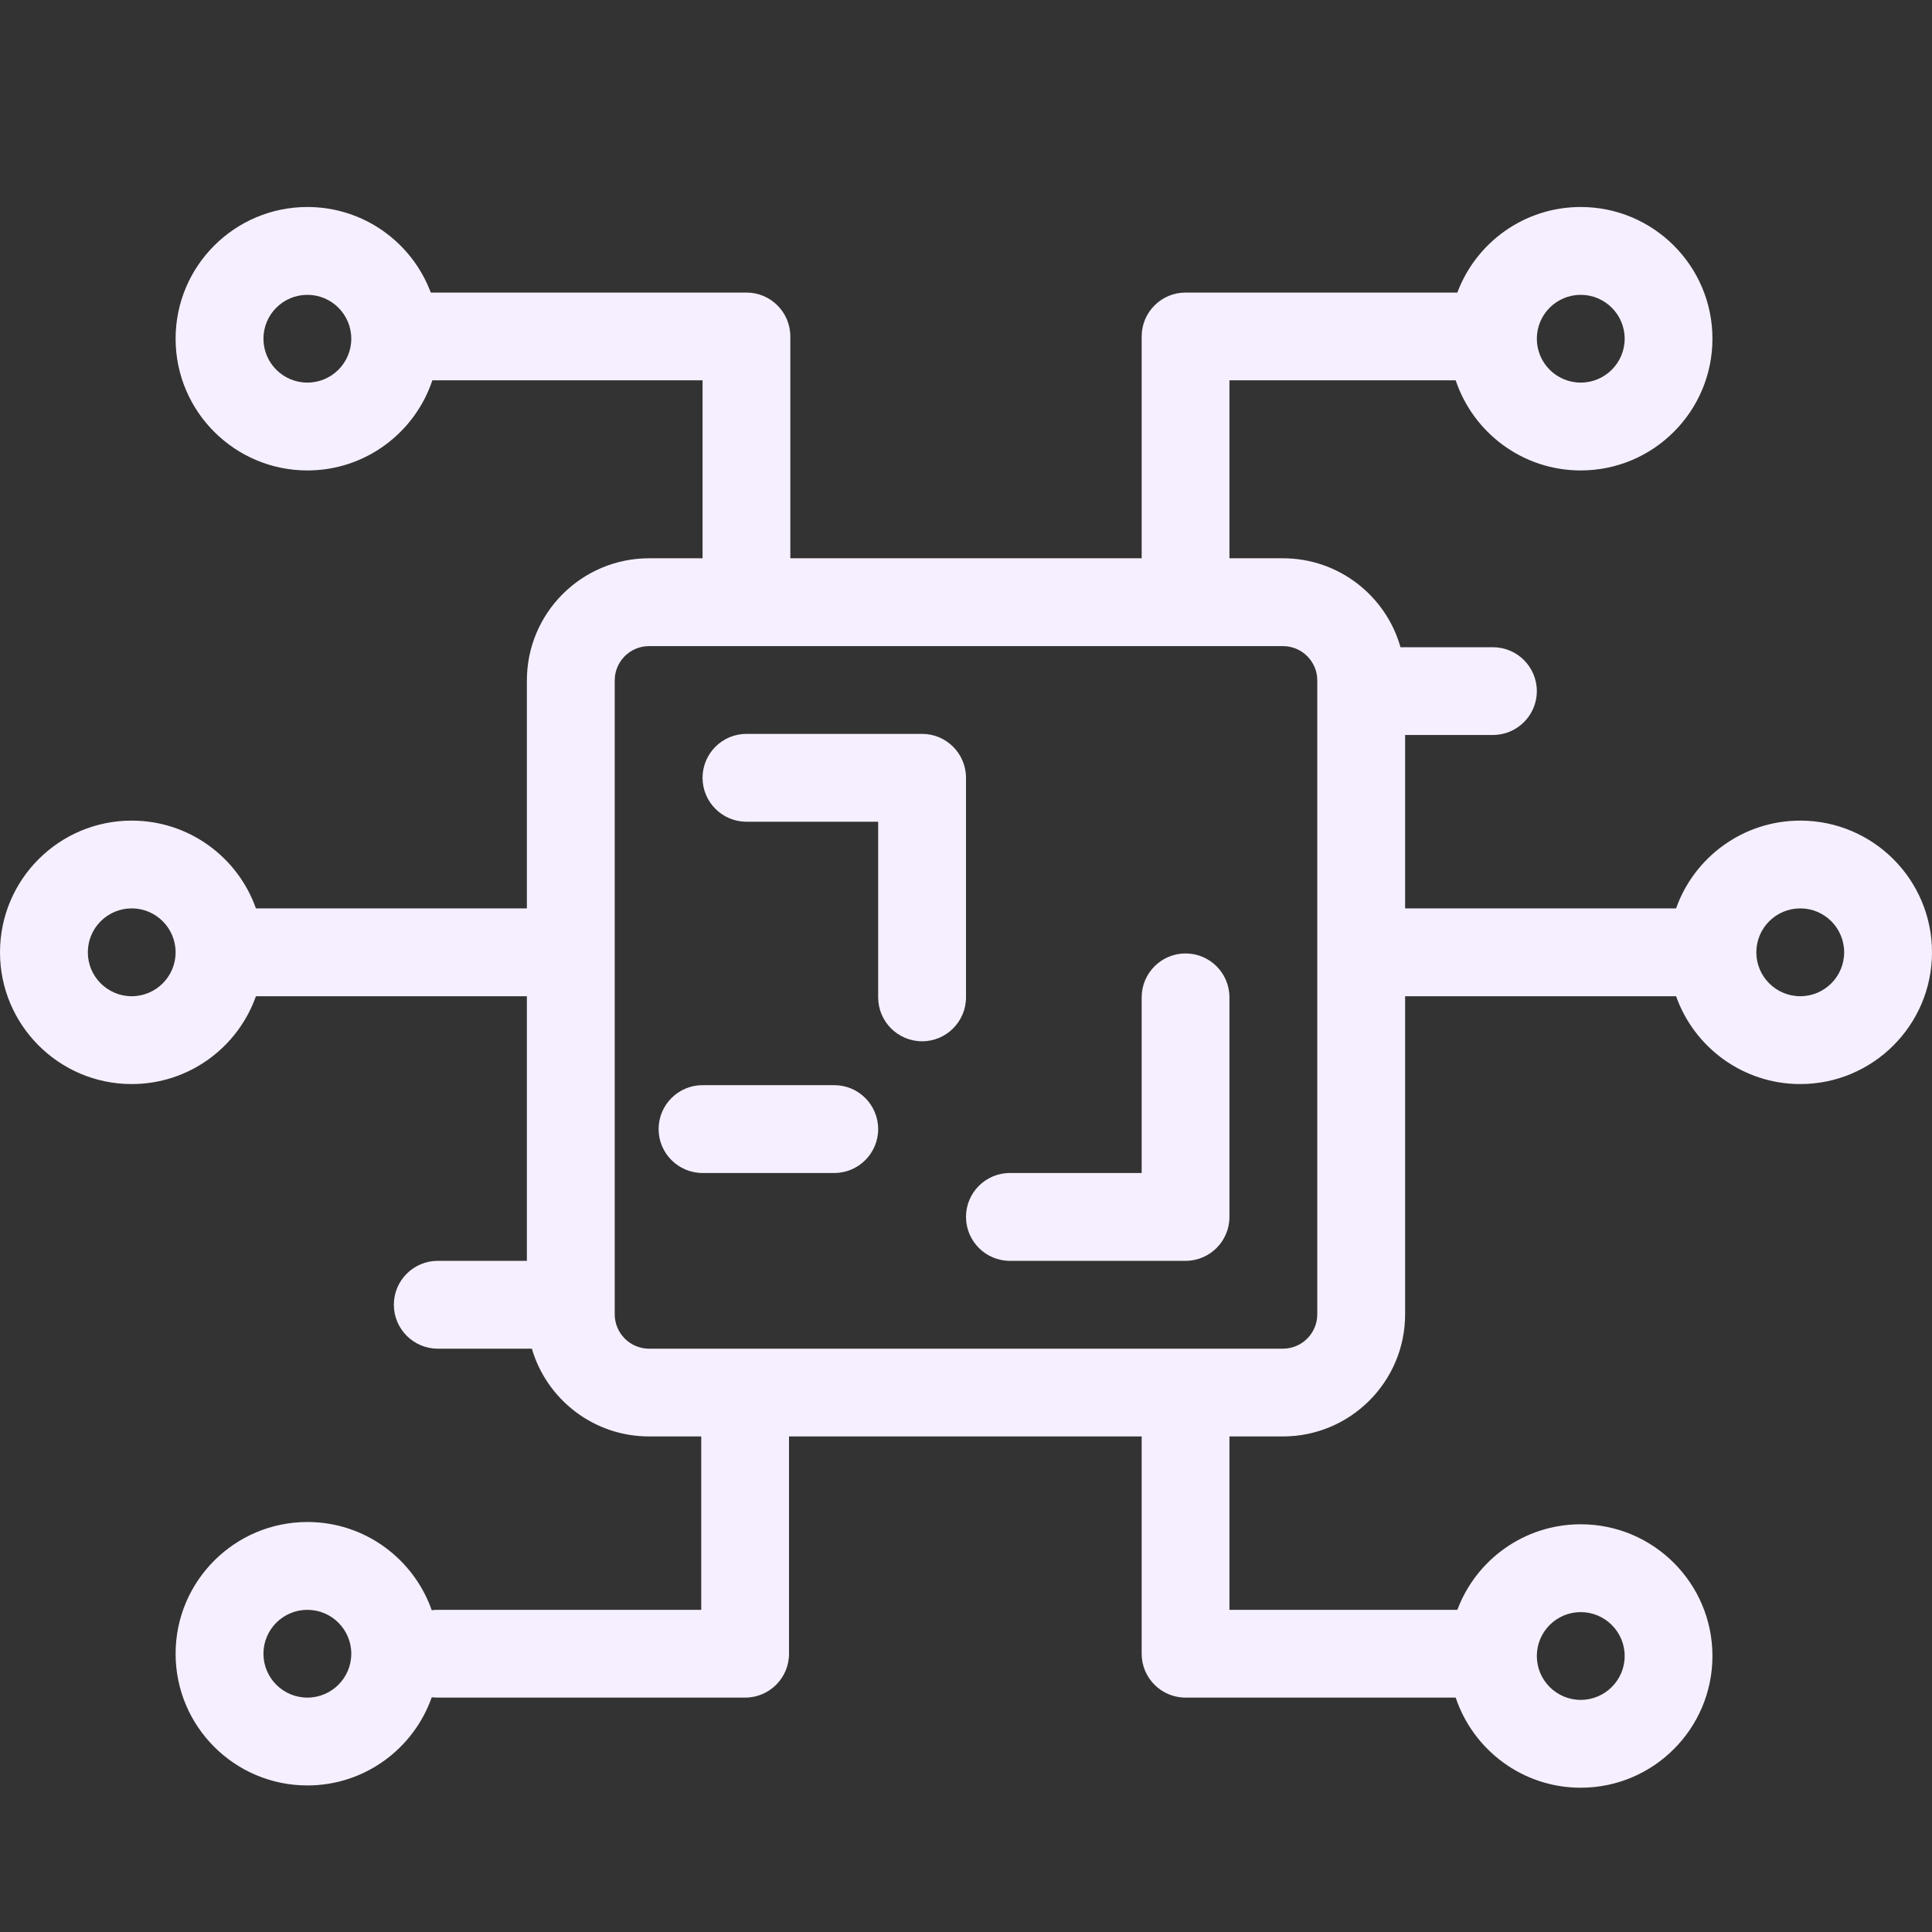 <svg width="28" height="28" viewBox="0 0 28 28" fill="none" xmlns="http://www.w3.org/2000/svg">
<rect x="0" y="0" width="28" height="28" fill="#333333" stroke="none"/>
<path fill-rule="evenodd" clip-rule="evenodd" d="M20.364 14.438H24.291C24.553 15.179 25.261 15.711 26.091 15.711C27.145 15.711 28 14.855 28 13.802C28 12.748 27.145 11.893 26.091 11.893C25.261 11.893 24.553 12.424 24.291 13.165H20.364V10.652H21.636C21.988 10.652 22.273 10.367 22.273 10.016C22.273 9.665 21.988 9.38 21.636 9.38H20.297C20.087 8.636 19.403 8.091 18.593 8.091H17.818V5.512H21.097C21.351 6.271 22.067 6.818 22.909 6.818C23.963 6.818 24.818 5.962 24.818 4.909C24.818 3.855 23.963 3 22.909 3C22.091 3 21.392 3.515 21.121 4.24H17.182C16.831 4.24 16.546 4.525 16.546 4.876V8.091H11.454V4.876C11.454 4.525 11.169 4.24 10.818 4.24H6.243C5.972 3.515 5.273 3 4.455 3C3.401 3 2.545 3.855 2.545 4.909C2.545 5.962 3.401 6.818 4.455 6.818C5.297 6.818 6.013 6.271 6.266 5.512H10.182V8.091H9.407C8.43 8.091 7.636 8.884 7.636 9.861V13.165H3.709C3.447 12.424 2.74 11.893 1.909 11.893C0.855 11.893 0 12.748 0 13.802C0 14.855 0.855 15.711 1.909 15.711C2.74 15.711 3.447 15.179 3.709 14.438H7.636V18.273H6.345C5.993 18.273 5.708 18.558 5.708 18.909C5.708 19.26 5.993 19.546 6.345 19.546H7.708C7.923 20.28 8.602 20.818 9.407 20.818H10.163V23.331H6.345C6.315 23.331 6.285 23.332 6.257 23.337C5.996 22.592 5.288 22.058 4.455 22.058C3.401 22.058 2.545 22.914 2.545 23.967C2.545 25.021 3.401 25.876 4.455 25.876C5.288 25.876 5.996 25.341 6.257 24.598C6.285 24.601 6.315 24.603 6.345 24.603H10.799C11.15 24.603 11.435 24.319 11.435 23.967V20.818H16.546V23.967C16.546 24.319 16.831 24.603 17.182 24.603H21.097C21.351 25.362 22.067 25.909 22.909 25.909C23.963 25.909 24.818 25.053 24.818 24C24.818 22.946 23.963 22.091 22.909 22.091C22.091 22.091 21.392 22.606 21.121 23.331H17.818V20.818H18.593C19.57 20.818 20.364 20.025 20.364 19.048V14.438ZM22.909 24.636C22.558 24.636 22.273 24.351 22.273 24C22.273 23.649 22.558 23.364 22.909 23.364C23.26 23.364 23.546 23.649 23.546 24C23.546 24.351 23.26 24.636 22.909 24.636ZM4.455 24.603C4.103 24.603 3.818 24.318 3.818 23.967C3.818 23.616 4.103 23.331 4.455 23.331C4.806 23.331 5.091 23.616 5.091 23.967C5.091 24.318 4.806 24.603 4.455 24.603ZM19.091 9.861V19.048C19.091 19.322 18.868 19.546 18.593 19.546H9.407C9.132 19.546 8.909 19.322 8.909 19.048V9.861C8.909 9.586 9.132 9.364 9.407 9.364H18.593C18.868 9.364 19.091 9.586 19.091 9.861ZM14.636 18.273H17.182C17.533 18.273 17.818 17.988 17.818 17.636V14.454C17.818 14.103 17.533 13.818 17.182 13.818C16.831 13.818 16.546 14.103 16.546 14.454V17H14.636C14.285 17 14 17.285 14 17.636C14 17.987 14.285 18.273 14.636 18.273ZM10.182 17H12.091C12.442 17 12.727 16.714 12.727 16.364C12.727 16.012 12.442 15.727 12.091 15.727H10.182C9.831 15.727 9.545 16.012 9.545 16.364C9.545 16.714 9.831 17 10.182 17ZM10.818 11.909H12.727V14.454C12.727 14.805 13.012 15.091 13.364 15.091C13.715 15.091 14 14.805 14 14.454V11.273C14 10.921 13.715 10.636 13.364 10.636H10.818C10.467 10.636 10.182 10.921 10.182 11.273C10.182 11.623 10.467 11.909 10.818 11.909ZM1.909 13.165C2.26 13.165 2.545 13.45 2.545 13.802C2.545 14.153 2.26 14.438 1.909 14.438C1.558 14.438 1.273 14.153 1.273 13.802C1.273 13.45 1.558 13.165 1.909 13.165ZM26.091 13.165C26.442 13.165 26.727 13.45 26.727 13.802C26.727 14.153 26.442 14.438 26.091 14.438C25.74 14.438 25.454 14.153 25.454 13.802C25.454 13.45 25.74 13.165 26.091 13.165ZM4.455 4.273C4.806 4.273 5.091 4.558 5.091 4.909C5.091 5.26 4.806 5.545 4.455 5.545C4.103 5.545 3.818 5.26 3.818 4.909C3.818 4.558 4.103 4.273 4.455 4.273ZM22.909 4.273C23.26 4.273 23.546 4.558 23.546 4.909C23.546 5.26 23.26 5.545 22.909 5.545C22.558 5.545 22.273 5.26 22.273 4.909C22.273 4.558 22.558 4.273 22.909 4.273Z" fill="#F6EFFF"/>
</svg>
